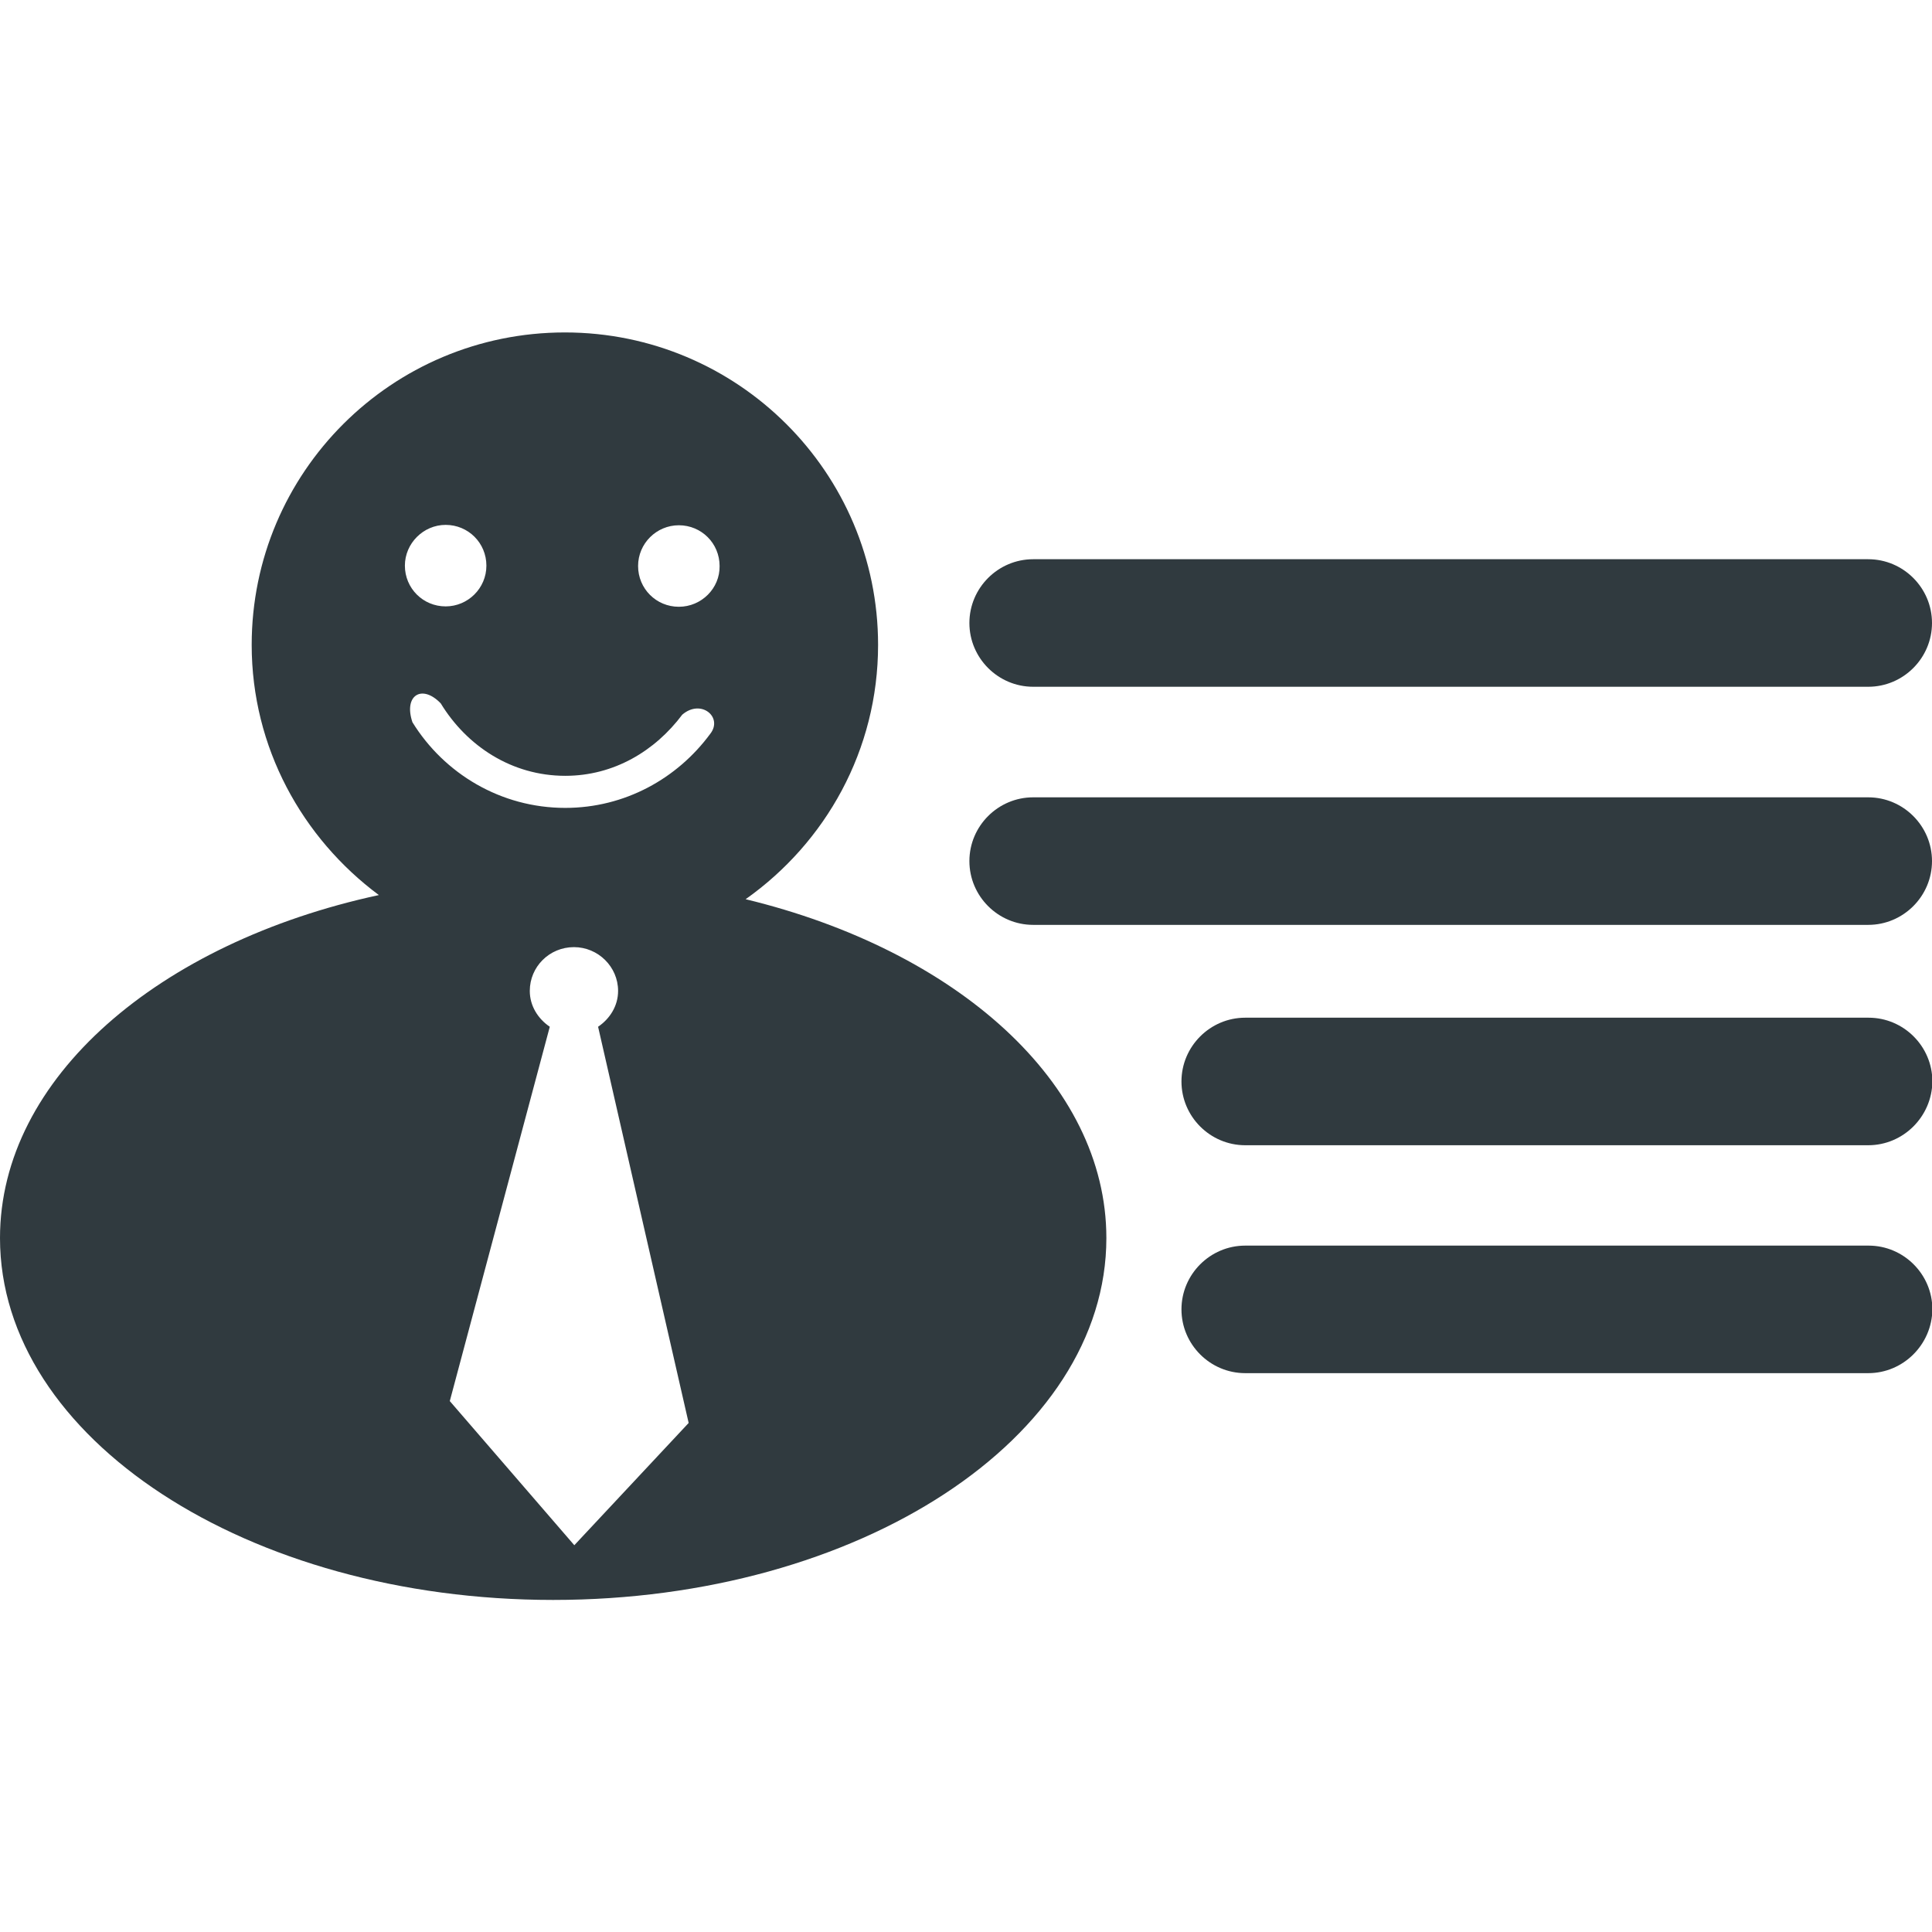 <?xml version="1.0" ?><!DOCTYPE svg  PUBLIC '-//W3C//DTD SVG 1.1//EN'  'http://www.w3.org/Graphics/SVG/1.1/DTD/svg11.dtd'><svg enable-background="new 0 0 512 512" id="Layer_1" version="1.1" viewBox="0 0 512 512" xml:space="preserve" xmlns="http://www.w3.org/2000/svg" xmlns:xlink="http://www.w3.org/1999/xlink"><g><path d="M197.6,238.3c21.2-15,35.1-39.5,35.1-67.4c0-45.7-37.2-82.8-83-82.8c-45.9,0-83,37.1-83,82.8   c0,27.2,13.4,51.2,33.7,66.3C42.1,249.8,0,285.7,0,328.1c0,53,65.6,95.9,146.6,95.9s146.6-42.9,146.6-95.9   C293.2,286.9,253.4,251.8,197.6,238.3z M118.1,139.1c6,0,10.8,4.8,10.8,10.8c0,6-4.9,10.8-10.8,10.8c-6,0-10.8-4.8-10.8-10.8   C107.3,144,112.2,139.1,118.1,139.1z M152.2,409.5l-33-38.2l26.5-99.2c-3.1-2.1-5.3-5.5-5.3-9.5c0-6.4,5.2-11.6,11.7-11.6   c6.4,0,11.7,5.2,11.7,11.6c0,4-2.2,7.4-5.3,9.5l24,105L152.2,409.5z M188.2,194.5c-8.7,11.8-22.6,19.6-38.4,19.6   c-17.1,0-32.1-9.1-40.5-22.7c-2.4-7.1,2.5-10.2,7.5-5c6.9,11.3,18.8,19.2,33,19.2c12.9,0,23.8-6.6,31-16.2   C185.8,185.1,191.7,190.1,188.2,194.5z M179.9,160.8c-6,0-10.8-4.8-10.8-10.8c0-6,4.9-10.8,10.8-10.8c6,0,10.8,4.8,10.8,10.8   C190.8,155.9,185.9,160.8,179.9,160.8z" fill="#303A3F"/><g><path d="M495.1,182H273.8c-9.3,0-16.9-7.6-16.9-16.9v0c0-9.3,7.6-16.9,16.9-16.9h221.3c9.3,0,16.9,7.6,16.9,16.9v0    C512,174.4,504.4,182,495.1,182z" fill="#303A3F"/><path d="M495.1,245.1H273.8c-9.3,0-16.9-7.6-16.9-16.9v0c0-9.3,7.6-16.9,16.9-16.9h221.3c9.3,0,16.9,7.6,16.9,16.9    v0C512,237.5,504.4,245.1,495.1,245.1z" fill="#303A3F"/><path d="M495.1,303.5H330c-9.3,0-16.9-7.6-16.9-16.9v0c0-9.3,7.6-16.9,16.9-16.9h165.2c9.3,0,16.9,7.6,16.9,16.9v0    C512,295.9,504.4,303.5,495.1,303.5z" fill="#303A3F"/><path d="M495.1,363.9H330c-9.3,0-16.9-7.6-16.9-16.9v0c0-9.3,7.6-16.9,16.9-16.9h165.2c9.3,0,16.9,7.6,16.9,16.9v0    C512,356.3,504.4,363.9,495.1,363.9z" fill="#303A3F"/></g></g></svg>